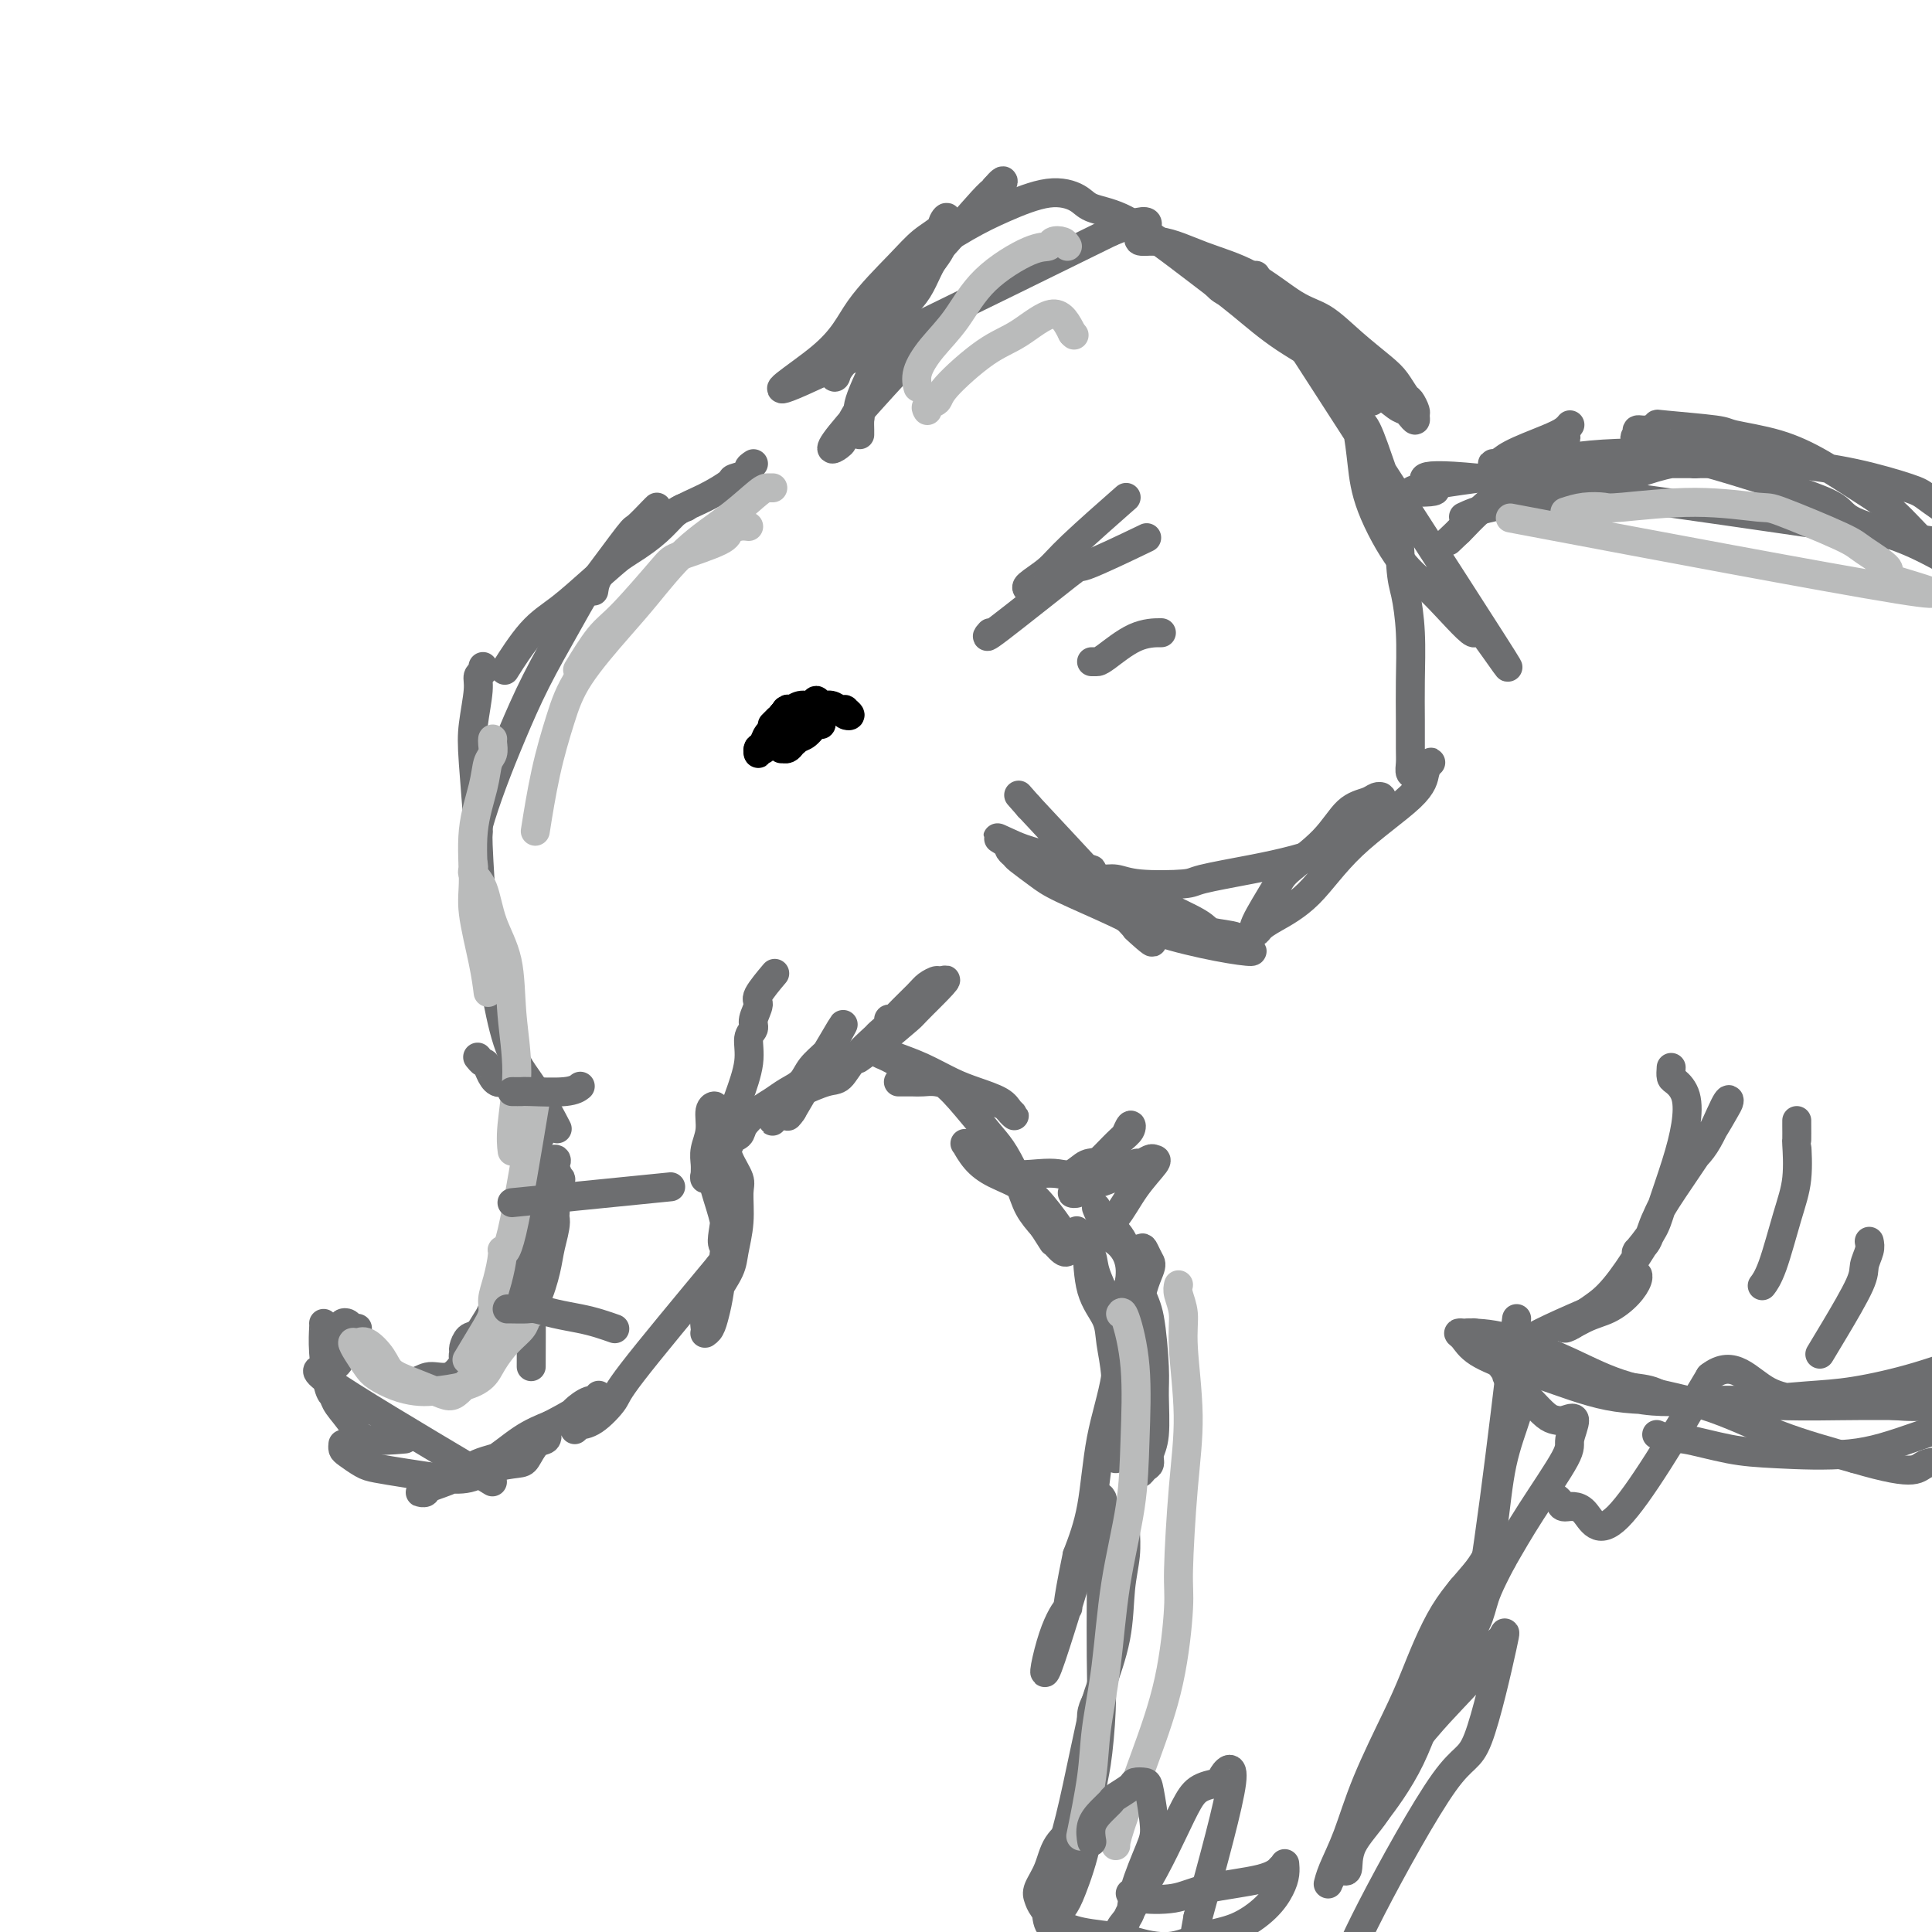 <svg viewBox='0 0 400 400' version='1.1' xmlns='http://www.w3.org/2000/svg' xmlns:xlink='http://www.w3.org/1999/xlink'><g fill='none' stroke='rgb(109,110,112)' stroke-width='6' stroke-linecap='round' stroke-linejoin='round'><path d='M142,105c-0.605,0.172 -1.209,0.344 -2,1c-0.791,0.656 -1.767,1.794 -3,3c-1.233,1.206 -2.722,2.478 -5,4c-2.278,1.522 -5.344,3.294 -7,5c-1.656,1.706 -1.902,3.344 -2,4c-0.098,0.656 -0.049,0.328 0,0'/><path d='M156,96c-0.514,0.337 -1.027,0.674 -1,1c0.027,0.326 0.595,0.642 0,1c-0.595,0.358 -2.353,0.760 -3,1c-0.647,0.240 -0.183,0.320 -1,1c-0.817,0.680 -2.915,1.961 -5,3c-2.085,1.039 -4.156,1.835 -6,3c-1.844,1.165 -3.461,2.699 -5,4c-1.539,1.301 -3.002,2.371 -5,4c-1.998,1.629 -4.533,3.818 -7,6c-2.467,2.182 -4.868,4.358 -7,6c-2.132,1.642 -3.997,2.750 -6,5c-2.003,2.250 -4.144,5.643 -5,7c-0.856,1.357 -0.428,0.679 0,0'/><path d='M136,105c-0.100,0.085 -0.200,0.169 -1,1c-0.800,0.831 -2.302,2.408 -3,3c-0.698,0.592 -0.594,0.198 -2,2c-1.406,1.802 -4.322,5.801 -6,8c-1.678,2.199 -2.119,2.598 -3,4c-0.881,1.402 -2.204,3.808 -4,7c-1.796,3.192 -4.066,7.169 -6,11c-1.934,3.831 -3.534,7.514 -5,11c-1.466,3.486 -2.799,6.774 -4,10c-1.201,3.226 -2.270,6.391 -3,9c-0.730,2.609 -1.120,4.664 -1,7c0.120,2.336 0.748,4.953 1,6c0.252,1.047 0.126,0.523 0,0'/><path d='M100,138c0.121,0.353 0.242,0.707 0,1c-0.242,0.293 -0.845,0.526 -1,1c-0.155,0.474 0.140,1.187 0,3c-0.140,1.813 -0.714,4.724 -1,7c-0.286,2.276 -0.285,3.916 0,8c0.285,4.084 0.852,10.611 1,13c0.148,2.389 -0.125,0.640 0,4c0.125,3.360 0.647,11.830 1,16c0.353,4.170 0.536,4.040 1,6c0.464,1.960 1.207,6.011 2,10c0.793,3.989 1.635,7.914 3,11c1.365,3.086 3.252,5.331 5,8c1.748,2.669 3.357,5.763 4,7c0.643,1.237 0.322,0.619 0,0'/><path d='M99,219c-0.097,-0.121 -0.194,-0.242 0,0c0.194,0.242 0.679,0.848 1,1c0.321,0.152 0.478,-0.150 1,1c0.522,1.150 1.408,3.752 3,3c1.592,-0.752 3.890,-4.856 5,6c1.110,10.856 1.031,36.673 1,47c-0.031,10.327 -0.016,5.163 0,0'/><path d='M112,235c-0.401,0.814 -0.802,1.628 -1,2c-0.198,0.372 -0.194,0.301 0,1c0.194,0.699 0.578,2.166 1,3c0.422,0.834 0.880,1.034 1,2c0.120,0.966 -0.100,2.700 0,4c0.100,1.300 0.519,2.168 1,3c0.481,0.832 1.025,1.627 1,3c-0.025,1.373 -0.619,3.322 -1,5c-0.381,1.678 -0.550,3.083 -1,5c-0.450,1.917 -1.181,4.346 -2,6c-0.819,1.654 -1.728,2.534 -3,4c-1.272,1.466 -2.909,3.518 -4,5c-1.091,1.482 -1.636,2.393 -2,3c-0.364,0.607 -0.546,0.910 -1,1c-0.454,0.090 -1.179,-0.032 -2,0c-0.821,0.032 -1.737,0.217 -2,0c-0.263,-0.217 0.128,-0.836 0,-1c-0.128,-0.164 -0.775,0.127 -1,0c-0.225,-0.127 -0.027,-0.670 0,-1c0.027,-0.330 -0.119,-0.445 0,-1c0.119,-0.555 0.501,-1.548 1,-2c0.499,-0.452 1.116,-0.364 2,-1c0.884,-0.636 2.037,-1.998 3,-3c0.963,-1.002 1.736,-1.644 3,-3c1.264,-1.356 3.018,-3.427 4,-5c0.982,-1.573 1.191,-2.648 2,-4c0.809,-1.352 2.218,-2.979 3,-5c0.782,-2.021 0.938,-4.434 1,-6c0.062,-1.566 0.031,-2.283 0,-3'/><path d='M115,247c1.213,-3.354 1.247,-2.739 1,-3c-0.247,-0.261 -0.775,-1.397 -1,-2c-0.225,-0.603 -0.148,-0.672 0,-1c0.148,-0.328 0.367,-0.913 0,-1c-0.367,-0.087 -1.318,0.326 -2,2c-0.682,1.674 -1.094,4.610 -2,7c-0.906,2.390 -2.307,4.234 -3,5c-0.693,0.766 -0.679,0.456 -1,2c-0.321,1.544 -0.977,4.944 -2,8c-1.023,3.056 -2.411,5.769 -3,7c-0.589,1.231 -0.377,0.980 -1,2c-0.623,1.020 -2.080,3.311 -3,5c-0.920,1.689 -1.302,2.777 -2,4c-0.698,1.223 -1.714,2.580 -3,3c-1.286,0.420 -2.844,-0.099 -4,0c-1.156,0.099 -1.909,0.816 -3,1c-1.091,0.184 -2.519,-0.164 -4,-1c-1.481,-0.836 -3.014,-2.161 -4,-3c-0.986,-0.839 -1.424,-1.193 -2,-2c-0.576,-0.807 -1.290,-2.069 -2,-3c-0.710,-0.931 -1.416,-1.531 -2,-2c-0.584,-0.469 -1.046,-0.805 -1,-1c0.046,-0.195 0.600,-0.248 1,0c0.400,0.248 0.646,0.798 1,1c0.354,0.202 0.815,0.058 1,0c0.185,-0.058 0.092,-0.029 0,0'/><path d='M71,274c0.001,0.328 0.002,0.656 0,1c-0.002,0.344 -0.006,0.706 0,1c0.006,0.294 0.022,0.522 0,2c-0.022,1.478 -0.083,4.206 -2,5c-1.917,0.794 -5.691,-0.344 -1,3c4.691,3.344 17.845,11.172 31,19'/><path d='M99,305c5.167,3.167 2.583,1.583 0,0'/><path d='M67,274c0.023,0.055 0.046,0.110 0,1c-0.046,0.890 -0.160,2.615 0,5c0.160,2.385 0.593,5.431 1,7c0.407,1.569 0.786,1.660 1,2c0.214,0.340 0.262,0.928 1,2c0.738,1.072 2.167,2.628 3,4c0.833,1.372 1.070,2.562 3,3c1.930,0.438 5.551,0.125 7,0c1.449,-0.125 0.724,-0.063 0,0'/><path d='M71,299c-0.037,0.364 -0.074,0.727 0,1c0.074,0.273 0.258,0.455 1,1c0.742,0.545 2.042,1.454 3,2c0.958,0.546 1.574,0.728 3,1c1.426,0.272 3.664,0.633 6,1c2.336,0.367 4.772,0.738 7,1c2.228,0.262 4.249,0.413 6,0c1.751,-0.413 3.233,-1.392 5,-2c1.767,-0.608 3.819,-0.847 5,-1c1.181,-0.153 1.490,-0.220 2,-1c0.510,-0.780 1.222,-2.274 2,-3c0.778,-0.726 1.621,-0.686 2,-1c0.379,-0.314 0.293,-0.983 0,-1c-0.293,-0.017 -0.793,0.618 -2,1c-1.207,0.382 -3.123,0.512 -4,1c-0.877,0.488 -0.717,1.336 -2,2c-1.283,0.664 -4.009,1.144 -6,2c-1.991,0.856 -3.248,2.086 -5,3c-1.752,0.914 -4.000,1.511 -5,2c-1.000,0.489 -0.752,0.872 -1,1c-0.248,0.128 -0.992,0.003 -1,0c-0.008,-0.003 0.720,0.116 1,0c0.280,-0.116 0.114,-0.468 1,-1c0.886,-0.532 2.825,-1.246 5,-2c2.175,-0.754 4.586,-1.549 7,-3c2.414,-1.451 4.833,-3.557 7,-5c2.167,-1.443 4.084,-2.221 6,-3'/><path d='M114,295c4.850,-2.565 4.476,-2.477 5,-3c0.524,-0.523 1.944,-1.656 3,-2c1.056,-0.344 1.746,0.100 2,0c0.254,-0.100 0.073,-0.743 0,-1c-0.073,-0.257 -0.036,-0.129 0,0'/><path d='M119,296c0.482,-0.424 0.964,-0.848 1,-1c0.036,-0.152 -0.374,-0.032 0,0c0.374,0.032 1.533,-0.022 3,-1c1.467,-0.978 3.241,-2.879 4,-4c0.759,-1.121 0.503,-1.463 4,-6c3.497,-4.537 10.749,-13.268 18,-22'/><path d='M149,262c4.854,-5.913 1.991,-3.696 1,-4c-0.991,-0.304 -0.108,-3.128 0,-5c0.108,-1.872 -0.559,-2.793 -1,-4c-0.441,-1.207 -0.654,-2.701 -1,-4c-0.346,-1.299 -0.823,-2.402 -1,-3c-0.177,-0.598 -0.054,-0.692 0,-1c0.054,-0.308 0.040,-0.831 0,-1c-0.040,-0.169 -0.105,0.015 0,1c0.105,0.985 0.379,2.770 1,5c0.621,2.230 1.589,4.905 2,7c0.411,2.095 0.264,3.609 0,6c-0.264,2.391 -0.645,5.660 -1,8c-0.355,2.340 -0.684,3.752 -1,5c-0.316,1.248 -0.620,2.333 -1,3c-0.380,0.667 -0.835,0.916 -1,1c-0.165,0.084 -0.039,0.001 0,0c0.039,-0.001 -0.007,0.078 0,0c0.007,-0.078 0.067,-0.315 0,-1c-0.067,-0.685 -0.263,-1.819 0,-3c0.263,-1.181 0.984,-2.410 2,-4c1.016,-1.590 2.327,-3.541 3,-5c0.673,-1.459 0.710,-2.427 1,-4c0.290,-1.573 0.835,-3.750 1,-6c0.165,-2.250 -0.048,-4.572 0,-6c0.048,-1.428 0.359,-1.961 0,-3c-0.359,-1.039 -1.388,-2.582 -2,-4c-0.612,-1.418 -0.806,-2.709 -1,-4'/><path d='M150,236c-0.421,-2.989 0.027,-1.963 0,-2c-0.027,-0.037 -0.528,-1.137 -1,-2c-0.472,-0.863 -0.915,-1.491 -1,-2c-0.085,-0.509 0.187,-0.901 0,-1c-0.187,-0.099 -0.835,0.095 -1,1c-0.165,0.905 0.152,2.519 0,4c-0.152,1.481 -0.774,2.827 -1,4c-0.226,1.173 -0.056,2.171 0,3c0.056,0.829 -0.003,1.489 0,2c0.003,0.511 0.069,0.874 0,1c-0.069,0.126 -0.274,0.016 0,-1c0.274,-1.016 1.025,-2.937 2,-5c0.975,-2.063 2.174,-4.268 3,-6c0.826,-1.732 1.278,-2.991 2,-5c0.722,-2.009 1.715,-4.769 2,-7c0.285,-2.231 -0.137,-3.932 0,-5c0.137,-1.068 0.832,-1.502 1,-2c0.168,-0.498 -0.193,-1.059 0,-2c0.193,-0.941 0.938,-2.263 1,-3c0.062,-0.737 -0.560,-0.891 0,-2c0.560,-1.109 2.303,-3.174 3,-4c0.697,-0.826 0.349,-0.413 0,0'/><path d='M151,237c-0.215,-0.349 -0.431,-0.698 0,-1c0.431,-0.302 1.507,-0.556 2,-1c0.493,-0.444 0.401,-1.077 1,-2c0.599,-0.923 1.888,-2.137 3,-3c1.112,-0.863 2.045,-1.376 3,-2c0.955,-0.624 1.931,-1.360 3,-2c1.069,-0.640 2.231,-1.182 3,-2c0.769,-0.818 1.145,-1.910 2,-3c0.855,-1.090 2.188,-2.179 3,-3c0.812,-0.821 1.103,-1.375 2,-3c0.897,-1.625 2.399,-4.321 1,-2c-1.399,2.321 -5.700,9.661 -10,17'/><path d='M164,230c-1.514,2.275 -0.798,0.463 -1,0c-0.202,-0.463 -1.323,0.423 -2,1c-0.677,0.577 -0.910,0.845 -1,1c-0.090,0.155 -0.036,0.196 0,0c0.036,-0.196 0.055,-0.630 0,-1c-0.055,-0.370 -0.183,-0.675 0,-1c0.183,-0.325 0.678,-0.669 1,-1c0.322,-0.331 0.470,-0.650 1,-1c0.530,-0.350 1.442,-0.732 2,-1c0.558,-0.268 0.763,-0.422 2,-1c1.237,-0.578 3.506,-1.579 5,-2c1.494,-0.421 2.212,-0.263 3,-1c0.788,-0.737 1.646,-2.369 3,-4c1.354,-1.631 3.204,-3.260 4,-4c0.796,-0.740 0.539,-0.591 1,-1c0.461,-0.409 1.640,-1.377 2,-2c0.360,-0.623 -0.098,-0.902 0,-1c0.098,-0.098 0.752,-0.017 1,0c0.248,0.017 0.091,-0.031 1,-1c0.909,-0.969 2.883,-2.858 4,-4c1.117,-1.142 1.378,-1.538 2,-2c0.622,-0.462 1.606,-0.989 2,-1c0.394,-0.011 0.197,0.495 0,1'/><path d='M194,204c4.527,-3.385 -0.654,1.654 -3,4c-2.346,2.346 -1.856,2.000 -3,3c-1.144,1.000 -3.924,3.346 -6,5c-2.076,1.654 -3.450,2.615 -4,3c-0.550,0.385 -0.275,0.192 0,0'/><path d='M178,90c0.007,-0.218 0.014,-0.436 0,-1c-0.014,-0.564 -0.049,-1.472 0,-2c0.049,-0.528 0.182,-0.674 0,-1c-0.182,-0.326 -0.678,-0.831 0,-3c0.678,-2.169 2.531,-6.002 4,-9c1.469,-2.998 2.555,-5.162 4,-8c1.445,-2.838 3.248,-6.349 5,-9c1.752,-2.651 3.452,-4.443 4,-6c0.548,-1.557 -0.057,-2.878 0,-4c0.057,-1.122 0.777,-2.043 1,-2c0.223,0.043 -0.051,1.050 -1,2c-0.949,0.950 -2.572,1.844 -4,3c-1.428,1.156 -2.662,2.575 -5,5c-2.338,2.425 -5.781,5.856 -8,9c-2.219,3.144 -3.213,6.000 -8,10c-4.787,4.000 -13.368,9.143 -4,5c9.368,-4.143 36.684,-17.571 64,-31'/><path d='M230,48c11.129,-4.592 6.951,-0.573 6,1c-0.951,1.573 1.325,0.698 4,1c2.675,0.302 5.750,1.780 9,3c3.250,1.220 6.677,2.182 10,4c3.323,1.818 6.542,4.492 9,6c2.458,1.508 4.154,1.851 6,3c1.846,1.149 3.842,3.105 6,5c2.158,1.895 4.477,3.730 6,5c1.523,1.270 2.250,1.975 3,3c0.750,1.025 1.522,2.370 2,3c0.478,0.630 0.661,0.544 1,1c0.339,0.456 0.834,1.453 1,2c0.166,0.547 0.003,0.644 0,1c-0.003,0.356 0.156,0.972 0,1c-0.156,0.028 -0.626,-0.533 -1,-1c-0.374,-0.467 -0.653,-0.839 -1,-1c-0.347,-0.161 -0.761,-0.110 -2,-1c-1.239,-0.890 -3.301,-2.722 -5,-4c-1.699,-1.278 -3.035,-2.002 -6,-4c-2.965,-1.998 -7.561,-5.269 -10,-7c-2.439,-1.731 -2.723,-1.920 -3,-2c-0.277,-0.080 -0.548,-0.049 -2,-1c-1.452,-0.951 -4.084,-2.882 -6,-4c-1.916,-1.118 -3.115,-1.422 -4,-2c-0.885,-0.578 -1.456,-1.432 -2,-2c-0.544,-0.568 -1.060,-0.852 -1,-1c0.060,-0.148 0.696,-0.161 1,0c0.304,0.161 0.277,0.497 1,1c0.723,0.503 2.195,1.174 4,2c1.805,0.826 3.944,1.807 6,3c2.056,1.193 4.028,2.596 6,4'/><path d='M268,67c3.583,2.037 4.041,2.630 5,4c0.959,1.370 2.420,3.516 4,5c1.580,1.484 3.279,2.308 4,3c0.721,0.692 0.464,1.254 1,2c0.536,0.746 1.866,1.675 2,2c0.134,0.325 -0.926,0.045 -2,-1c-1.074,-1.045 -2.160,-2.854 -5,-5c-2.840,-2.146 -7.433,-4.627 -11,-7c-3.567,-2.373 -6.107,-4.638 -9,-7c-2.893,-2.362 -6.138,-4.821 -9,-7c-2.862,-2.179 -5.342,-4.078 -8,-6c-2.658,-1.922 -5.493,-3.865 -8,-5c-2.507,-1.135 -4.687,-1.460 -6,-2c-1.313,-0.540 -1.759,-1.294 -3,-2c-1.241,-0.706 -3.276,-1.362 -6,-1c-2.724,0.362 -6.136,1.744 -9,3c-2.864,1.256 -5.182,2.386 -8,4c-2.818,1.614 -6.138,3.713 -9,6c-2.862,2.287 -5.265,4.761 -7,7c-1.735,2.239 -2.801,4.241 -4,6c-1.199,1.759 -2.532,3.273 -3,4c-0.468,0.727 -0.071,0.666 0,1c0.071,0.334 -0.185,1.062 0,1c0.185,-0.062 0.810,-0.916 2,-2c1.190,-1.084 2.946,-2.398 5,-4c2.054,-1.602 4.406,-3.491 6,-6c1.594,-2.509 2.429,-5.637 5,-9c2.571,-3.363 6.877,-6.961 9,-9c2.123,-2.039 2.061,-2.520 2,-3'/><path d='M206,39c2.714,-3.186 1.498,-0.651 1,0c-0.498,0.651 -0.277,-0.583 -2,1c-1.723,1.583 -5.389,5.983 -9,10c-3.611,4.017 -7.166,7.651 -10,11c-2.834,3.349 -4.945,6.411 -7,9c-2.055,2.589 -4.054,4.703 -5,6c-0.946,1.297 -0.840,1.776 -1,2c-0.160,0.224 -0.585,0.194 0,-1c0.585,-1.194 2.181,-3.550 4,-5c1.819,-1.450 3.860,-1.993 5,-3c1.140,-1.007 1.380,-2.477 2,-3c0.620,-0.523 1.621,-0.101 2,0c0.379,0.101 0.137,-0.121 0,1c-0.137,1.121 -0.168,3.586 -1,6c-0.832,2.414 -2.464,4.777 -4,7c-1.536,2.223 -2.978,4.305 -4,6c-1.022,1.695 -1.626,3.002 -2,4c-0.374,0.998 -0.517,1.686 -1,2c-0.483,0.314 -1.306,0.256 -1,0c0.306,-0.256 1.742,-0.708 1,0c-0.742,0.708 -3.661,2.575 0,-2c3.661,-4.575 13.903,-15.593 18,-20c4.097,-4.407 2.048,-2.204 0,0'/><path d='M260,57c20.929,32.403 41.857,64.806 49,76c7.143,11.194 0.499,1.179 -2,-2c-2.499,-3.179 -0.855,0.477 -2,0c-1.145,-0.477 -5.080,-5.087 -8,-8c-2.920,-2.913 -4.824,-4.128 -7,-7c-2.176,-2.872 -4.622,-7.401 -6,-11c-1.378,-3.599 -1.687,-6.267 -2,-9c-0.313,-2.733 -0.629,-5.530 -1,-7c-0.371,-1.470 -0.797,-1.611 -1,-2c-0.203,-0.389 -0.181,-1.024 0,-1c0.181,0.024 0.523,0.707 1,1c0.477,0.293 1.090,0.194 2,2c0.910,1.806 2.117,5.516 3,8c0.883,2.484 1.441,3.742 2,5'/><path d='M288,102c1.646,5.603 1.762,11.610 2,15c0.238,3.390 0.600,4.165 1,6c0.400,1.835 0.840,4.732 1,8c0.160,3.268 0.042,6.907 0,10c-0.042,3.093 -0.008,5.638 0,8c0.008,2.362 -0.010,4.539 0,6c0.010,1.461 0.048,2.206 0,3c-0.048,0.794 -0.184,1.637 0,2c0.184,0.363 0.687,0.245 1,0c0.313,-0.245 0.437,-0.619 1,-1c0.563,-0.381 1.567,-0.771 2,-1c0.433,-0.229 0.296,-0.299 0,0c-0.296,0.299 -0.750,0.965 -1,2c-0.250,1.035 -0.294,2.438 -3,5c-2.706,2.562 -8.073,6.284 -12,10c-3.927,3.716 -6.415,7.425 -9,10c-2.585,2.575 -5.267,4.015 -7,5c-1.733,0.985 -2.515,1.515 -3,2c-0.485,0.485 -0.672,0.926 -1,1c-0.328,0.074 -0.798,-0.218 0,-2c0.798,-1.782 2.864,-5.055 4,-7c1.136,-1.945 1.340,-2.563 3,-4c1.660,-1.437 4.775,-3.692 7,-6c2.225,-2.308 3.562,-4.670 5,-6c1.438,-1.330 2.979,-1.627 4,-2c1.021,-0.373 1.521,-0.822 2,-1c0.479,-0.178 0.937,-0.086 1,0c0.063,0.086 -0.268,0.168 -1,1c-0.732,0.832 -1.866,2.416 -3,4'/><path d='M282,170c-1.597,1.749 -3.590,3.621 -6,5c-2.410,1.379 -5.235,2.265 -8,3c-2.765,0.735 -5.468,1.317 -9,2c-3.532,0.683 -7.894,1.466 -10,2c-2.106,0.534 -1.956,0.820 -4,1c-2.044,0.180 -6.283,0.254 -9,0c-2.717,-0.254 -3.912,-0.837 -5,-1c-1.088,-0.163 -2.069,0.095 -3,0c-0.931,-0.095 -1.811,-0.543 -2,-1c-0.189,-0.457 0.314,-0.922 0,-1c-0.314,-0.078 -1.444,0.231 0,1c1.444,0.769 5.462,1.998 8,3c2.538,1.002 3.596,1.778 6,3c2.404,1.222 6.155,2.892 8,4c1.845,1.108 1.785,1.654 3,2c1.215,0.346 3.706,0.491 5,1c1.294,0.509 1.392,1.384 2,2c0.608,0.616 1.727,0.975 1,1c-0.727,0.025 -3.298,-0.285 -7,-1c-3.702,-0.715 -8.533,-1.834 -12,-3c-3.467,-1.166 -5.569,-2.378 -9,-4c-3.431,-1.622 -8.191,-3.653 -11,-5c-2.809,-1.347 -3.667,-2.010 -5,-3c-1.333,-0.990 -3.141,-2.307 -4,-3c-0.859,-0.693 -0.770,-0.764 -1,-1c-0.230,-0.236 -0.780,-0.639 -1,-1c-0.220,-0.361 -0.110,-0.681 0,-1'/><path d='M209,175c-4.853,-2.875 -1.485,-1.064 1,0c2.485,1.064 4.085,1.379 6,2c1.915,0.621 4.143,1.548 6,3c1.857,1.452 3.342,3.427 5,5c1.658,1.573 3.488,2.742 5,4c1.512,1.258 2.704,2.605 3,3c0.296,0.395 -0.305,-0.163 1,1c1.305,1.163 4.516,4.047 1,0c-3.516,-4.047 -13.758,-15.023 -24,-26'/><path d='M213,167c-3.667,-4.167 -1.833,-2.083 0,0'/><path d='M213,122c-0.381,-0.163 -0.762,-0.325 0,-1c0.762,-0.675 2.668,-1.861 4,-3c1.332,-1.139 2.089,-2.230 5,-5c2.911,-2.770 7.974,-7.220 10,-9c2.026,-1.780 1.013,-0.890 0,0'/><path d='M205,131c-0.707,0.802 -1.413,1.604 2,-1c3.413,-2.604 10.946,-8.616 14,-11c3.054,-2.384 1.630,-1.142 4,-2c2.370,-0.858 8.534,-3.817 11,-5c2.466,-1.183 1.233,-0.592 0,0'/><path d='M226,137c0.338,0.000 0.676,0.000 1,0c0.324,0.000 0.633,0.000 2,-1c1.367,-1.000 3.791,-3.000 6,-4c2.209,-1.000 4.203,-1.000 5,-1c0.797,-0.000 0.399,0.000 0,0'/><path d='M303,107c1.348,-0.636 2.696,-1.272 6,-2c3.304,-0.728 8.565,-1.547 11,-2c2.435,-0.453 2.046,-0.538 4,-1c1.954,-0.462 6.253,-1.301 9,-2c2.747,-0.699 3.944,-1.259 6,-2c2.056,-0.741 4.973,-1.663 7,-2c2.027,-0.337 3.166,-0.090 4,0c0.834,0.090 1.363,0.024 2,0c0.637,-0.024 1.380,-0.007 1,0c-0.380,0.007 -1.884,0.005 -3,0c-1.116,-0.005 -1.843,-0.012 -4,0c-2.157,0.012 -5.743,0.045 -8,0c-2.257,-0.045 -3.183,-0.167 -6,0c-2.817,0.167 -7.524,0.622 -11,1c-3.476,0.378 -5.720,0.678 -8,1c-2.280,0.322 -4.596,0.665 -7,1c-2.404,0.335 -4.896,0.660 -7,1c-2.104,0.340 -3.821,0.694 -5,1c-1.179,0.306 -1.820,0.562 -2,1c-0.180,0.438 0.101,1.057 0,1c-0.101,-0.057 -0.584,-0.788 1,-1c1.584,-0.212 5.234,0.097 4,-1c-1.234,-1.097 -7.353,-3.599 9,-2c16.353,1.599 55.176,7.300 94,13'/><path d='M400,112c14.500,2.197 3.749,1.189 0,1c-3.749,-0.189 -0.496,0.442 1,1c1.496,0.558 1.236,1.042 1,1c-0.236,-0.042 -0.447,-0.611 -1,-1c-0.553,-0.389 -1.448,-0.597 -3,-2c-1.552,-1.403 -3.761,-4.001 -6,-6c-2.239,-1.999 -4.507,-3.400 -7,-5c-2.493,-1.600 -5.212,-3.399 -8,-5c-2.788,-1.601 -5.646,-3.004 -9,-4c-3.354,-0.996 -7.205,-1.583 -9,-2c-1.795,-0.417 -1.532,-0.662 -4,-1c-2.468,-0.338 -7.665,-0.767 -10,-1c-2.335,-0.233 -1.808,-0.270 -2,0c-0.192,0.270 -1.104,0.849 -2,1c-0.896,0.151 -1.776,-0.124 -2,0c-0.224,0.124 0.209,0.649 0,1c-0.209,0.351 -1.058,0.530 0,1c1.058,0.470 4.024,1.232 8,2c3.976,0.768 8.964,1.541 13,2c4.036,0.459 7.122,0.604 11,1c3.878,0.396 8.548,1.042 13,2c4.452,0.958 8.687,2.227 11,3c2.313,0.773 2.703,1.051 4,2c1.297,0.949 3.499,2.569 6,4c2.501,1.431 5.299,2.672 7,4c1.701,1.328 2.304,2.742 3,4c0.696,1.258 1.485,2.359 2,3c0.515,0.641 0.758,0.820 1,1'/><path d='M418,119c0.986,1.452 0.451,1.081 0,1c-0.451,-0.081 -0.818,0.127 -2,0c-1.182,-0.127 -3.181,-0.589 -5,-1c-1.819,-0.411 -3.460,-0.770 -6,-2c-2.540,-1.230 -5.981,-3.329 -10,-5c-4.019,-1.671 -8.616,-2.912 -11,-4c-2.384,-1.088 -2.554,-2.022 -4,-3c-1.446,-0.978 -4.169,-2.000 -7,-3c-2.831,-1.000 -5.769,-1.978 -9,-3c-3.231,-1.022 -6.755,-2.088 -10,-3c-3.245,-0.912 -6.211,-1.670 -10,-2c-3.789,-0.330 -8.401,-0.232 -12,0c-3.599,0.232 -6.184,0.598 -9,1c-2.816,0.402 -5.862,0.841 -8,1c-2.138,0.159 -3.366,0.038 -4,0c-0.634,-0.038 -0.673,0.008 -1,0c-0.327,-0.008 -0.943,-0.071 -1,0c-0.057,0.071 0.445,0.276 1,0c0.555,-0.276 1.163,-1.033 3,-2c1.837,-0.967 4.903,-2.143 7,-3c2.097,-0.857 3.224,-1.396 4,-2c0.776,-0.604 1.201,-1.274 1,-1c-0.201,0.274 -1.027,1.492 -1,2c0.027,0.508 0.908,0.307 -1,2c-1.908,1.693 -6.604,5.278 -10,8c-3.396,2.722 -5.491,4.579 -7,6c-1.509,1.421 -2.431,2.406 -3,3c-0.569,0.594 -0.784,0.797 -1,1'/><path d='M302,110c-3.667,3.500 -1.833,1.750 0,0'/><path d='M186,224c0.239,0.002 0.479,0.004 1,0c0.521,-0.004 1.324,-0.013 2,0c0.676,0.013 1.224,0.049 2,0c0.776,-0.049 1.780,-0.182 3,0c1.220,0.182 2.655,0.678 4,1c1.345,0.322 2.600,0.469 4,1c1.400,0.531 2.947,1.447 4,2c1.053,0.553 1.613,0.745 2,1c0.387,0.255 0.600,0.574 1,1c0.400,0.426 0.987,0.960 1,1c0.013,0.040 -0.547,-0.416 -1,-1c-0.453,-0.584 -0.801,-1.298 -2,-2c-1.199,-0.702 -3.251,-1.392 -5,-2c-1.749,-0.608 -3.194,-1.134 -5,-2c-1.806,-0.866 -3.973,-2.071 -6,-3c-2.027,-0.929 -3.914,-1.583 -5,-2c-1.086,-0.417 -1.372,-0.599 -2,-1c-0.628,-0.401 -1.597,-1.021 -2,-1c-0.403,0.021 -0.241,0.685 0,1c0.241,0.315 0.561,0.283 2,1c1.439,0.717 3.998,2.184 6,3c2.002,0.816 3.446,0.979 5,2c1.554,1.021 3.216,2.898 5,5c1.784,2.102 3.688,4.428 5,6c1.312,1.572 2.032,2.390 3,4c0.968,1.610 2.184,4.010 3,6c0.816,1.990 1.233,3.568 2,5c0.767,1.432 1.883,2.716 3,4'/><path d='M216,254c2.824,4.425 1.884,2.987 2,3c0.116,0.013 1.288,1.478 2,2c0.712,0.522 0.966,0.103 1,0c0.034,-0.103 -0.150,0.111 0,0c0.150,-0.111 0.633,-0.546 0,-2c-0.633,-1.454 -2.384,-3.928 -4,-6c-1.616,-2.072 -3.098,-3.742 -5,-5c-1.902,-1.258 -4.225,-2.105 -6,-3c-1.775,-0.895 -3.003,-1.837 -4,-3c-0.997,-1.163 -1.764,-2.548 -2,-3c-0.236,-0.452 0.058,0.030 0,0c-0.058,-0.030 -0.469,-0.572 0,0c0.469,0.572 1.819,2.258 3,3c1.181,0.742 2.192,0.541 3,1c0.808,0.459 1.413,1.580 3,2c1.587,0.420 4.156,0.141 6,0c1.844,-0.141 2.964,-0.143 4,0c1.036,0.143 1.990,0.433 3,0c1.010,-0.433 2.078,-1.588 3,-2c0.922,-0.412 1.698,-0.080 3,-1c1.302,-0.920 3.128,-3.093 4,-4c0.872,-0.907 0.789,-0.550 1,-1c0.211,-0.450 0.717,-1.709 1,-2c0.283,-0.291 0.344,0.386 0,1c-0.344,0.614 -1.093,1.165 -2,2c-0.907,0.835 -1.974,1.953 -3,3c-1.026,1.047 -2.013,2.024 -3,3'/><path d='M226,242c-1.552,2.241 -1.431,3.342 -2,4c-0.569,0.658 -1.826,0.872 -2,1c-0.174,0.128 0.736,0.168 1,0c0.264,-0.168 -0.119,-0.546 1,-1c1.119,-0.454 3.739,-0.983 6,-2c2.261,-1.017 4.164,-2.521 5,-3c0.836,-0.479 0.604,0.067 1,0c0.396,-0.067 1.418,-0.747 2,-1c0.582,-0.253 0.724,-0.079 1,0c0.276,0.079 0.686,0.064 0,1c-0.686,0.936 -2.468,2.824 -4,5c-1.532,2.176 -2.814,4.639 -4,6c-1.186,1.361 -2.275,1.619 -3,2c-0.725,0.381 -1.085,0.885 -1,1c0.085,0.115 0.614,-0.160 1,0c0.386,0.160 0.629,0.754 1,1c0.371,0.246 0.869,0.143 2,1c1.131,0.857 2.895,2.673 3,6c0.105,3.327 -1.447,8.163 -3,13'/><path d='M231,276c-0.517,1.536 -0.310,-1.123 -1,-4c-0.690,-2.877 -2.276,-5.972 -3,-8c-0.724,-2.028 -0.587,-2.990 -1,-4c-0.413,-1.010 -1.376,-2.067 -2,-3c-0.624,-0.933 -0.910,-1.741 -1,-2c-0.090,-0.259 0.015,0.033 0,0c-0.015,-0.033 -0.151,-0.390 0,0c0.151,0.390 0.589,1.526 1,2c0.411,0.474 0.793,0.286 1,2c0.207,1.714 0.237,5.332 1,8c0.763,2.668 2.257,4.388 3,6c0.743,1.612 0.735,3.115 1,5c0.265,1.885 0.803,4.151 1,7c0.197,2.849 0.053,6.279 0,9c-0.053,2.721 -0.014,4.733 0,6c0.014,1.267 0.004,1.791 0,2c-0.004,0.209 -0.002,0.105 0,0'/><path d='M227,250c0.267,0.675 0.533,1.350 1,2c0.467,0.650 1.134,1.276 2,2c0.866,0.724 1.930,1.547 3,4c1.070,2.453 2.144,6.537 3,9c0.856,2.463 1.493,3.307 2,6c0.507,2.693 0.883,7.236 1,10c0.117,2.764 -0.024,3.748 0,6c0.024,2.252 0.213,5.771 0,8c-0.213,2.229 -0.828,3.167 -1,4c-0.172,0.833 0.097,1.560 0,2c-0.097,0.440 -0.561,0.592 -1,1c-0.439,0.408 -0.852,1.073 -1,1c-0.148,-0.073 -0.032,-0.884 0,-3c0.032,-2.116 -0.019,-5.536 0,-9c0.019,-3.464 0.107,-6.973 0,-11c-0.107,-4.027 -0.409,-8.572 0,-12c0.409,-3.428 1.530,-5.739 2,-7c0.470,-1.261 0.291,-1.474 0,-2c-0.291,-0.526 -0.692,-1.367 -1,-2c-0.308,-0.633 -0.523,-1.058 -1,0c-0.477,1.058 -1.215,3.599 -2,6c-0.785,2.401 -1.616,4.663 -2,8c-0.384,3.337 -0.319,7.750 -1,12c-0.681,4.250 -2.106,8.336 -3,13c-0.894,4.664 -1.255,9.904 -2,14c-0.745,4.096 -1.872,7.048 -3,10'/><path d='M223,322c-2.485,12.072 -1.697,10.751 -2,11c-0.303,0.249 -1.697,2.067 -3,6c-1.303,3.933 -2.515,9.981 -1,6c1.515,-3.981 5.758,-17.990 10,-32'/><path d='M227,313c1.774,-5.012 1.207,-1.543 1,-1c-0.207,0.543 -0.056,-1.839 0,-2c0.056,-0.161 0.016,1.900 0,4c-0.016,2.100 -0.007,4.239 0,7c0.007,2.761 0.013,6.145 0,10c-0.013,3.855 -0.043,8.182 0,12c0.043,3.818 0.159,7.127 0,11c-0.159,3.873 -0.594,8.311 -1,11c-0.406,2.689 -0.782,3.631 -1,6c-0.218,2.369 -0.278,6.165 -1,10c-0.722,3.835 -2.106,7.707 -3,10c-0.894,2.293 -1.300,3.006 -2,4c-0.700,0.994 -1.695,2.269 -2,3c-0.305,0.731 0.081,0.917 0,1c-0.081,0.083 -0.628,0.063 -1,-1c-0.372,-1.063 -0.568,-3.168 0,-6c0.568,-2.832 1.900,-6.392 3,-10c1.100,-3.608 1.968,-7.264 3,-12c1.032,-4.736 2.228,-10.551 3,-14c0.772,-3.449 1.121,-4.531 2,-7c0.879,-2.469 2.288,-6.324 3,-10c0.712,-3.676 0.726,-7.173 1,-10c0.274,-2.827 0.806,-4.984 1,-7c0.194,-2.016 0.049,-3.892 0,-5c-0.049,-1.108 -0.002,-1.449 0,-2c0.002,-0.551 -0.041,-1.313 0,-1c0.041,0.313 0.165,1.700 0,2c-0.165,0.300 -0.619,-0.486 -1,1c-0.381,1.486 -0.691,5.243 -1,9'/><path d='M231,326c-0.738,3.398 -1.582,5.895 -2,10c-0.418,4.105 -0.411,9.820 -1,13c-0.589,3.180 -1.775,3.826 -2,6c-0.225,2.174 0.512,5.876 0,9c-0.512,3.124 -2.274,5.670 -3,8c-0.726,2.330 -0.415,4.445 -1,6c-0.585,1.555 -2.064,2.551 -3,4c-0.936,1.449 -1.329,3.350 -2,5c-0.671,1.650 -1.621,3.047 -2,4c-0.379,0.953 -0.187,1.460 0,2c0.187,0.540 0.367,1.114 1,2c0.633,0.886 1.717,2.085 3,3c1.283,0.915 2.763,1.545 5,2c2.237,0.455 5.229,0.734 7,1c1.771,0.266 2.319,0.518 4,1c1.681,0.482 4.496,1.192 7,1c2.504,-0.192 4.699,-1.286 7,-2c2.301,-0.714 4.708,-1.046 7,-2c2.292,-0.954 4.471,-2.529 6,-4c1.529,-1.471 2.410,-2.838 3,-4c0.590,-1.162 0.890,-2.121 1,-3c0.110,-0.879 0.032,-1.680 0,-2c-0.032,-0.320 -0.016,-0.160 0,0'/><path d='M234,392c0.487,-0.100 0.973,-0.200 1,0c0.027,0.200 -0.406,0.701 1,1c1.406,0.299 4.650,0.395 7,0c2.350,-0.395 3.805,-1.281 7,-2c3.195,-0.719 8.129,-1.270 11,-2c2.871,-0.730 3.677,-1.637 4,-2c0.323,-0.363 0.161,-0.181 0,0'/><path d='M346,221c-0.055,0.787 -0.111,1.574 0,2c0.111,0.426 0.387,0.490 1,1c0.613,0.510 1.561,1.464 2,3c0.439,1.536 0.369,3.652 0,6c-0.369,2.348 -1.037,4.926 -2,8c-0.963,3.074 -2.221,6.643 -3,9c-0.779,2.357 -1.078,3.503 -2,5c-0.922,1.497 -2.468,3.345 -3,4c-0.532,0.655 -0.052,0.119 0,0c0.052,-0.119 -0.324,0.181 0,0c0.324,-0.181 1.347,-0.843 2,-2c0.653,-1.157 0.935,-2.810 2,-5c1.065,-2.190 2.911,-4.916 5,-8c2.089,-3.084 4.419,-6.527 6,-9c1.581,-2.473 2.414,-3.977 3,-5c0.586,-1.023 0.927,-1.566 1,-2c0.073,-0.434 -0.120,-0.760 -1,1c-0.880,1.760 -2.447,5.607 -4,8c-1.553,2.393 -3.093,3.333 -5,6c-1.907,2.667 -4.181,7.060 -5,9c-0.819,1.940 -0.183,1.426 -1,3c-0.817,1.574 -3.089,5.235 -5,8c-1.911,2.765 -3.462,4.633 -5,6c-1.538,1.367 -3.062,2.232 -4,3c-0.938,0.768 -1.291,1.437 -2,2c-0.709,0.563 -1.774,1.018 -2,1c-0.226,-0.018 0.387,-0.509 1,-1'/><path d='M325,274c-1.424,1.559 1.016,-0.042 3,-1c1.984,-0.958 3.512,-1.271 5,-2c1.488,-0.729 2.936,-1.874 4,-3c1.064,-1.126 1.746,-2.235 2,-3c0.254,-0.765 0.082,-1.187 0,-1c-0.082,0.187 -0.072,0.985 -1,2c-0.928,1.015 -2.793,2.249 -4,3c-1.207,0.751 -1.755,1.020 -4,2c-2.245,0.980 -6.188,2.670 -9,4c-2.812,1.330 -4.493,2.301 -6,3c-1.507,0.699 -2.839,1.126 -4,1c-1.161,-0.126 -2.149,-0.804 -3,-1c-0.851,-0.196 -1.564,0.089 -2,0c-0.436,-0.089 -0.596,-0.553 -1,-1c-0.404,-0.447 -1.052,-0.878 -1,-1c0.052,-0.122 0.804,0.064 1,0c0.196,-0.064 -0.163,-0.376 1,1c1.163,1.376 3.848,4.442 5,6c1.152,1.558 0.770,1.608 1,2c0.230,0.392 1.072,1.125 2,2c0.928,0.875 1.942,1.891 3,3c1.058,1.109 2.160,2.311 3,3c0.840,0.689 1.418,0.867 2,1c0.582,0.133 1.168,0.223 2,0c0.832,-0.223 1.911,-0.759 2,0c0.089,0.759 -0.811,2.812 -1,4c-0.189,1.188 0.334,1.512 -1,4c-1.334,2.488 -4.524,7.139 -7,11c-2.476,3.861 -4.238,6.930 -6,10'/><path d='M311,323c-3.000,5.641 -3.500,7.242 -4,9c-0.500,1.758 -1.000,3.672 -2,5c-1.000,1.328 -2.500,2.071 -3,3c-0.500,0.929 0.000,2.045 0,2c0.000,-0.045 -0.500,-1.253 -1,-1c-0.500,0.253 -1.000,1.965 0,-2c1.000,-3.965 3.500,-13.606 1,-9c-2.500,4.606 -10.000,23.459 -13,31c-3.000,7.541 -1.500,3.771 0,0'/><path d='M314,273c-3.137,26.306 -6.274,52.612 -9,65c-2.726,12.388 -5.040,10.856 -7,13c-1.960,2.144 -3.566,7.962 -6,13c-2.434,5.038 -5.695,9.297 -7,11c-1.305,1.703 -0.652,0.852 0,0'/><path d='M315,285c-0.009,0.290 -0.018,0.580 0,1c0.018,0.420 0.064,0.970 0,2c-0.064,1.030 -0.237,2.540 -1,5c-0.763,2.460 -2.115,5.870 -3,10c-0.885,4.130 -1.301,8.980 -2,14c-0.699,5.020 -1.680,10.210 -4,16c-2.320,5.790 -5.980,12.179 -9,18c-3.020,5.821 -5.401,11.073 -7,15c-1.599,3.927 -2.415,6.530 -4,9c-1.585,2.470 -3.940,4.806 -5,7c-1.060,2.194 -0.824,4.244 -1,5c-0.176,0.756 -0.765,0.216 -1,0c-0.235,-0.216 -0.118,-0.108 0,0'/><path d='M311,319c-0.675,0.037 -1.350,0.075 -2,1c-0.650,0.925 -1.276,2.739 -3,5c-1.724,2.261 -4.548,4.970 -7,9c-2.452,4.030 -4.534,9.383 -6,13c-1.466,3.617 -2.316,5.499 -4,9c-1.684,3.501 -4.202,8.621 -6,13c-1.798,4.379 -2.875,8.017 -4,11c-1.125,2.983 -2.299,5.311 -3,7c-0.701,1.689 -0.930,2.739 -1,3c-0.070,0.261 0.018,-0.266 1,-2c0.982,-1.734 2.857,-4.675 4,-7c1.143,-2.325 1.552,-4.035 4,-8c2.448,-3.965 6.933,-10.183 11,-15c4.067,-4.817 7.715,-8.231 10,-11c2.285,-2.769 3.206,-4.893 4,-6c0.794,-1.107 1.462,-1.196 2,-2c0.538,-0.804 0.946,-2.323 0,2c-0.946,4.323 -3.245,14.487 -5,19c-1.755,4.513 -2.965,3.375 -7,9c-4.035,5.625 -10.894,18.015 -15,26c-4.106,7.985 -5.459,11.567 -6,13c-0.541,1.433 -0.271,0.716 0,0'/><path d='M321,309c0.314,0.346 0.628,0.692 1,1c0.372,0.308 0.801,0.577 1,1c0.199,0.423 0.167,1.000 1,1c0.833,0.000 2.532,-0.577 4,1c1.468,1.577 2.705,5.308 7,1c4.295,-4.308 11.647,-16.654 19,-29'/><path d='M354,285c4.975,-3.913 7.914,0.804 12,3c4.086,2.196 9.320,1.871 14,2c4.680,0.129 8.805,0.713 12,1c3.195,0.287 5.460,0.276 9,0c3.540,-0.276 8.354,-0.817 12,-1c3.646,-0.183 6.125,-0.006 9,-1c2.875,-0.994 6.146,-3.158 8,-4c1.854,-0.842 2.292,-0.363 3,-1c0.708,-0.637 1.686,-2.388 2,-3c0.314,-0.612 -0.034,-0.083 0,0c0.034,0.083 0.452,-0.281 0,-1c-0.452,-0.719 -1.773,-1.794 -4,-2c-2.227,-0.206 -5.359,0.455 -9,1c-3.641,0.545 -7.790,0.972 -12,2c-4.210,1.028 -8.481,2.655 -13,4c-4.519,1.345 -9.284,2.406 -13,3c-3.716,0.594 -6.381,0.721 -10,1c-3.619,0.279 -8.190,0.711 -13,1c-4.810,0.289 -9.857,0.435 -13,0c-3.143,-0.435 -4.383,-1.450 -6,-2c-1.617,-0.550 -3.613,-0.635 -6,-1c-2.387,-0.365 -5.165,-1.011 -8,-2c-2.835,-0.989 -5.725,-2.321 -8,-3c-2.275,-0.679 -3.934,-0.707 -5,-1c-1.066,-0.293 -1.540,-0.853 -2,-1c-0.460,-0.147 -0.905,0.118 -1,0c-0.095,-0.118 0.160,-0.619 1,0c0.840,0.619 2.265,2.359 6,4c3.735,1.641 9.782,3.183 13,4c3.218,0.817 3.609,0.908 4,1'/><path d='M336,289c6.329,1.622 10.151,1.177 15,1c4.849,-0.177 10.724,-0.088 17,0c6.276,0.088 12.954,0.174 19,0c6.046,-0.174 11.461,-0.607 17,-1c5.539,-0.393 11.202,-0.746 16,-1c4.798,-0.254 8.732,-0.410 12,-1c3.268,-0.590 5.870,-1.615 8,-2c2.130,-0.385 3.787,-0.129 5,0c1.213,0.129 1.981,0.132 2,0c0.019,-0.132 -0.713,-0.399 -2,0c-1.287,0.399 -3.131,1.466 -4,2c-0.869,0.534 -0.762,0.536 -4,1c-3.238,0.464 -9.820,1.388 -15,2c-5.180,0.612 -8.959,0.910 -15,1c-6.041,0.090 -14.345,-0.028 -21,0c-6.655,0.028 -11.663,0.202 -18,0c-6.337,-0.202 -14.005,-0.781 -20,-1c-5.995,-0.219 -10.316,-0.079 -15,-1c-4.684,-0.921 -9.729,-2.902 -13,-4c-3.271,-1.098 -4.767,-1.314 -7,-2c-2.233,-0.686 -5.202,-1.844 -7,-3c-1.798,-1.156 -2.424,-2.310 -3,-3c-0.576,-0.690 -1.102,-0.917 -1,-1c0.102,-0.083 0.833,-0.024 1,0c0.167,0.024 -0.230,0.013 1,0c1.230,-0.013 4.085,-0.027 8,1c3.915,1.027 8.889,3.096 13,5c4.111,1.904 7.360,3.644 12,5c4.640,1.356 10.672,2.326 16,4c5.328,1.674 9.951,4.050 15,6c5.049,1.950 10.525,3.475 16,5'/><path d='M384,302c13.873,4.093 12.554,1.827 15,1c2.446,-0.827 8.655,-0.215 14,0c5.345,0.215 9.824,0.033 13,-1c3.176,-1.033 5.047,-2.916 8,-5c2.953,-2.084 6.987,-4.369 9,-6c2.013,-1.631 2.004,-2.609 2,-3c-0.004,-0.391 -0.002,-0.196 0,0'/><path d='M343,297c1.147,0.476 2.294,0.953 3,1c0.706,0.047 0.971,-0.335 3,0c2.029,0.335 5.822,1.388 9,2c3.178,0.612 5.741,0.783 10,1c4.259,0.217 10.214,0.481 15,0c4.786,-0.481 8.404,-1.706 15,-4c6.596,-2.294 16.170,-5.655 20,-7c3.830,-1.345 1.915,-0.672 0,0'/><path d='M372,232c-0.003,0.069 -0.006,0.137 0,1c0.006,0.863 0.020,2.520 0,3c-0.020,0.480 -0.076,-0.218 0,1c0.076,1.218 0.283,4.351 0,7c-0.283,2.649 -1.055,4.813 -2,8c-0.945,3.187 -2.062,7.396 -3,10c-0.938,2.604 -1.697,3.601 -2,4c-0.303,0.399 -0.152,0.199 0,0'/><path d='M387,257c0.117,0.565 0.234,1.129 0,2c-0.234,0.871 -0.820,2.048 -1,3c-0.180,0.952 0.044,1.678 -1,4c-1.044,2.322 -3.358,6.241 -5,9c-1.642,2.759 -2.612,4.360 -3,5c-0.388,0.640 -0.194,0.320 0,0'/></g>
<g fill='none' stroke='rgb(0,0,0)' stroke-width='6' stroke-linecap='round' stroke-linejoin='round'><path d='M160,150c0.032,-0.031 0.063,-0.063 0,0c-0.063,0.063 -0.221,0.220 0,0c0.221,-0.220 0.822,-0.816 1,-1c0.178,-0.184 -0.066,0.043 0,0c0.066,-0.043 0.441,-0.358 1,-1c0.559,-0.642 1.303,-1.612 1,-1c-0.303,0.612 -1.651,2.806 -3,5'/><path d='M160,152c-0.298,0.666 -0.043,0.333 0,0c0.043,-0.333 -0.127,-0.664 0,-1c0.127,-0.336 0.552,-0.675 1,-1c0.448,-0.325 0.921,-0.635 1,-1c0.079,-0.365 -0.234,-0.784 0,-1c0.234,-0.216 1.016,-0.228 1,0c-0.016,0.228 -0.832,0.695 -1,1c-0.168,0.305 0.310,0.446 0,1c-0.310,0.554 -1.407,1.520 -2,2c-0.593,0.480 -0.680,0.473 -1,1c-0.320,0.527 -0.871,1.587 -1,2c-0.129,0.413 0.165,0.178 0,0c-0.165,-0.178 -0.788,-0.298 -1,0c-0.212,0.298 -0.014,1.015 0,1c0.014,-0.015 -0.155,-0.763 0,-1c0.155,-0.237 0.634,0.037 1,0c0.366,-0.037 0.621,-0.385 1,-1c0.379,-0.615 0.884,-1.497 1,-2c0.116,-0.503 -0.157,-0.626 0,-1c0.157,-0.374 0.743,-0.997 1,-1c0.257,-0.003 0.185,0.615 0,1c-0.185,0.385 -0.481,0.539 -1,1c-0.519,0.461 -1.259,1.231 -2,2'/><path d='M158,154c-0.849,0.926 -0.972,0.739 -1,1c-0.028,0.261 0.038,0.968 0,1c-0.038,0.032 -0.179,-0.612 0,-1c0.179,-0.388 0.678,-0.520 1,-1c0.322,-0.480 0.467,-1.308 1,-2c0.533,-0.692 1.455,-1.247 2,-2c0.545,-0.753 0.713,-1.703 1,-2c0.287,-0.297 0.693,0.059 1,0c0.307,-0.059 0.515,-0.534 1,-1c0.485,-0.466 1.246,-0.925 2,-1c0.754,-0.075 1.501,0.232 2,0c0.499,-0.232 0.751,-1.004 1,-1c0.249,0.004 0.496,0.785 1,1c0.504,0.215 1.264,-0.135 2,0c0.736,0.135 1.448,0.755 2,1c0.552,0.245 0.944,0.114 1,0c0.056,-0.114 -0.223,-0.213 0,0c0.223,0.213 0.948,0.736 1,1c0.052,0.264 -0.569,0.267 -1,0c-0.431,-0.267 -0.672,-0.804 -1,-1c-0.328,-0.196 -0.742,-0.053 -1,0c-0.258,0.053 -0.359,0.014 -1,0c-0.641,-0.014 -1.821,-0.004 -3,0c-1.179,0.004 -2.356,0.001 -3,0c-0.644,-0.001 -0.755,-0.000 -1,0c-0.245,0.000 -0.622,0.000 -1,0'/><path d='M164,147c-1.914,0.017 -1.200,0.061 -1,0c0.200,-0.061 -0.115,-0.227 0,0c0.115,0.227 0.661,0.845 1,1c0.339,0.155 0.473,-0.154 1,0c0.527,0.154 1.447,0.772 2,1c0.553,0.228 0.737,0.065 1,0c0.263,-0.065 0.604,-0.033 1,0c0.396,0.033 0.846,0.068 1,0c0.154,-0.068 0.010,-0.240 0,0c-0.010,0.240 0.114,0.890 0,1c-0.114,0.110 -0.464,-0.321 -1,0c-0.536,0.321 -1.257,1.392 -2,2c-0.743,0.608 -1.507,0.752 -2,1c-0.493,0.248 -0.715,0.601 -1,1c-0.285,0.399 -0.633,0.846 -1,1c-0.367,0.154 -0.753,0.016 -1,0c-0.247,-0.016 -0.355,0.088 0,0c0.355,-0.088 1.172,-0.370 2,-1c0.828,-0.630 1.665,-1.609 2,-2c0.335,-0.391 0.167,-0.196 0,0'/></g>
<g fill='none' stroke='rgb(186,187,187)' stroke-width='6' stroke-linecap='round' stroke-linejoin='round'><path d='M155,109c-0.619,-0.075 -1.238,-0.150 -2,0c-0.762,0.150 -1.666,0.526 -2,1c-0.334,0.474 -0.097,1.046 -2,2c-1.903,0.954 -5.947,2.288 -8,3c-2.053,0.712 -2.116,0.801 -4,3c-1.884,2.199 -5.587,6.507 -8,9c-2.413,2.493 -3.534,3.171 -5,5c-1.466,1.829 -3.276,4.808 -4,6c-0.724,1.192 -0.362,0.596 0,0'/><path d='M160,101c-0.320,-0.002 -0.640,-0.003 -1,0c-0.360,0.003 -0.759,0.011 -2,1c-1.241,0.989 -3.322,2.957 -6,5c-2.678,2.043 -5.952,4.159 -9,7c-3.048,2.841 -5.870,6.406 -8,9c-2.130,2.594 -3.569,4.217 -6,7c-2.431,2.783 -5.853,6.726 -8,10c-2.147,3.274 -3.019,5.877 -4,9c-0.981,3.123 -2.072,6.764 -3,11c-0.928,4.236 -1.694,9.067 -2,11c-0.306,1.933 -0.153,0.966 0,0'/><path d='M102,153c-0.027,0.231 -0.053,0.461 0,1c0.053,0.539 0.187,1.385 0,2c-0.187,0.615 -0.693,0.998 -1,2c-0.307,1.002 -0.416,2.622 -1,5c-0.584,2.378 -1.645,5.514 -2,9c-0.355,3.486 -0.004,7.324 0,10c0.004,2.676 -0.339,4.192 0,7c0.339,2.808 1.361,6.910 2,10c0.639,3.090 0.897,5.169 1,6c0.103,0.831 0.052,0.416 0,0'/><path d='M98,179c0.051,0.356 0.101,0.712 0,1c-0.101,0.288 -0.354,0.508 0,1c0.354,0.492 1.315,1.256 2,3c0.685,1.744 1.094,4.468 2,7c0.906,2.532 2.309,4.872 3,8c0.691,3.128 0.668,7.045 1,11c0.332,3.955 1.017,7.947 1,12c-0.017,4.053 -0.735,8.168 -1,11c-0.265,2.832 -0.076,4.381 0,5c0.076,0.619 0.038,0.310 0,0'/><path d='M111,227c-1.881,11.378 -3.762,22.757 -5,28c-1.238,5.243 -1.833,4.352 -2,4c-0.167,-0.352 0.094,-0.165 0,1c-0.094,1.165 -0.544,3.308 -1,5c-0.456,1.692 -0.918,2.934 -1,4c-0.082,1.066 0.215,1.956 0,3c-0.215,1.044 -0.943,2.243 -2,4c-1.057,1.757 -2.445,4.074 -3,5c-0.555,0.926 -0.278,0.463 0,0'/><path d='M110,272c-0.379,0.260 -0.758,0.520 -1,1c-0.242,0.480 -0.348,1.179 -1,2c-0.652,0.821 -1.851,1.765 -3,3c-1.149,1.235 -2.250,2.762 -3,4c-0.750,1.238 -1.151,2.186 -2,3c-0.849,0.814 -2.146,1.494 -4,2c-1.854,0.506 -4.264,0.838 -6,1c-1.736,0.162 -2.797,0.153 -4,0c-1.203,-0.153 -2.547,-0.451 -4,-1c-1.453,-0.549 -3.014,-1.348 -4,-2c-0.986,-0.652 -1.398,-1.158 -2,-2c-0.602,-0.842 -1.395,-2.021 -2,-3c-0.605,-0.979 -1.023,-1.759 -1,-2c0.023,-0.241 0.486,0.057 1,0c0.514,-0.057 1.078,-0.468 2,0c0.922,0.468 2.201,1.814 3,3c0.799,1.186 1.120,2.211 2,3c0.880,0.789 2.321,1.341 4,2c1.679,0.659 3.596,1.423 5,2c1.404,0.577 2.294,0.967 3,1c0.706,0.033 1.226,-0.289 2,-1c0.774,-0.711 1.801,-1.809 3,-3c1.199,-1.191 2.569,-2.474 4,-4c1.431,-1.526 2.924,-3.296 4,-5c1.076,-1.704 1.736,-3.344 2,-4c0.264,-0.656 0.132,-0.328 0,0'/><path d='M192,85c-0.219,-0.349 -0.438,-0.699 0,-1c0.438,-0.301 1.534,-0.554 2,-1c0.466,-0.446 0.302,-1.086 2,-3c1.698,-1.914 5.259,-5.101 8,-7c2.741,-1.899 4.661,-2.511 7,-4c2.339,-1.489 5.097,-3.854 7,-4c1.903,-0.146 2.952,1.927 4,4'/><path d='M222,69c0.667,0.667 0.333,0.333 0,0'/><path d='M221,51c-0.211,-0.391 -0.421,-0.783 -1,-1c-0.579,-0.217 -1.525,-0.261 -2,0c-0.475,0.261 -0.479,0.827 -1,1c-0.521,0.173 -1.559,-0.047 -4,1c-2.441,1.047 -6.286,3.360 -9,6c-2.714,2.640 -4.296,5.608 -6,8c-1.704,2.392 -3.529,4.208 -5,6c-1.471,1.792 -2.588,3.559 -3,5c-0.412,1.441 -0.118,2.554 0,3c0.118,0.446 0.059,0.223 0,0'/><path d='M324,106c1.264,-0.412 2.528,-0.824 4,-1c1.472,-0.176 3.151,-0.114 4,0c0.849,0.114 0.868,0.282 4,0c3.132,-0.282 9.376,-1.014 15,-1c5.624,0.014 10.626,0.775 13,1c2.374,0.225 2.119,-0.085 5,1c2.881,1.085 8.899,3.565 12,5c3.101,1.435 3.286,1.825 5,3c1.714,1.175 4.956,3.135 5,4c0.044,0.865 -3.112,0.634 1,2c4.112,1.366 15.492,4.329 1,2c-14.492,-2.329 -54.855,-9.951 -71,-13c-16.145,-3.049 -8.073,-1.524 0,0'/><path d='M232,272c0.199,-0.342 0.397,-0.684 1,1c0.603,1.684 1.610,5.393 2,10c0.390,4.607 0.164,10.113 0,15c-0.164,4.887 -0.266,9.157 -1,14c-0.734,4.843 -2.099,10.259 -3,16c-0.901,5.741 -1.338,11.806 -2,17c-0.662,5.194 -1.549,9.516 -2,13c-0.451,3.484 -0.468,6.130 -1,10c-0.532,3.870 -1.581,8.963 -2,11c-0.419,2.037 -0.210,1.019 0,0'/><path d='M244,266c-0.123,0.514 -0.246,1.029 0,2c0.246,0.971 0.861,2.399 1,4c0.139,1.601 -0.196,3.375 0,7c0.196,3.625 0.924,9.103 1,14c0.076,4.897 -0.502,9.215 -1,15c-0.498,5.785 -0.918,13.038 -1,17c-0.082,3.962 0.174,4.635 0,8c-0.174,3.365 -0.779,9.424 -2,15c-1.221,5.576 -3.059,10.670 -5,16c-1.941,5.330 -3.984,10.897 -5,14c-1.016,3.103 -1.005,3.744 -1,4c0.005,0.256 0.002,0.128 0,0'/></g>
<g fill='none' stroke='rgb(109,110,112)' stroke-width='6' stroke-linecap='round' stroke-linejoin='round'><path d='M226,381c0.045,0.264 0.090,0.528 0,0c-0.090,-0.528 -0.315,-1.847 0,-3c0.315,-1.153 1.168,-2.141 2,-3c0.832,-0.859 1.641,-1.590 2,-2c0.359,-0.410 0.267,-0.501 1,-1c0.733,-0.499 2.291,-1.407 3,-2c0.709,-0.593 0.567,-0.873 1,-1c0.433,-0.127 1.440,-0.103 2,0c0.560,0.103 0.674,0.285 1,2c0.326,1.715 0.865,4.963 1,7c0.135,2.037 -0.132,2.862 -1,5c-0.868,2.138 -2.335,5.587 -3,8c-0.665,2.413 -0.528,3.789 -1,5c-0.472,1.211 -1.555,2.256 -2,3c-0.445,0.744 -0.254,1.187 0,1c0.254,-0.187 0.571,-1.005 1,-2c0.429,-0.995 0.969,-2.168 2,-4c1.031,-1.832 2.551,-4.323 4,-7c1.449,-2.677 2.826,-5.540 4,-8c1.174,-2.460 2.145,-4.519 3,-6c0.855,-1.481 1.594,-2.386 3,-3c1.406,-0.614 3.480,-0.938 4,-1c0.520,-0.062 -0.514,0.137 0,-1c0.514,-1.137 2.575,-3.611 2,1c-0.575,4.611 -3.788,16.305 -7,28'/><path d='M248,397c-0.833,4.667 -0.417,2.333 0,0'/><path d='M105,271c0.120,-0.006 0.240,-0.013 1,0c0.760,0.013 2.159,0.045 3,0c0.841,-0.045 1.122,-0.166 2,0c0.878,0.166 2.351,0.619 4,1c1.649,0.381 3.473,0.690 5,1c1.527,0.310 2.757,0.622 4,1c1.243,0.378 2.498,0.822 3,1c0.502,0.178 0.251,0.089 0,0'/><path d='M106,249c12.500,-1.250 25.000,-2.500 30,-3c5.000,-0.500 2.500,-0.250 0,0'/><path d='M106,226c0.807,0.008 1.614,0.016 2,0c0.386,-0.016 0.351,-0.056 2,0c1.649,0.056 4.982,0.207 7,0c2.018,-0.207 2.719,-0.774 3,-1c0.281,-0.226 0.140,-0.113 0,0'/></g>
</svg>